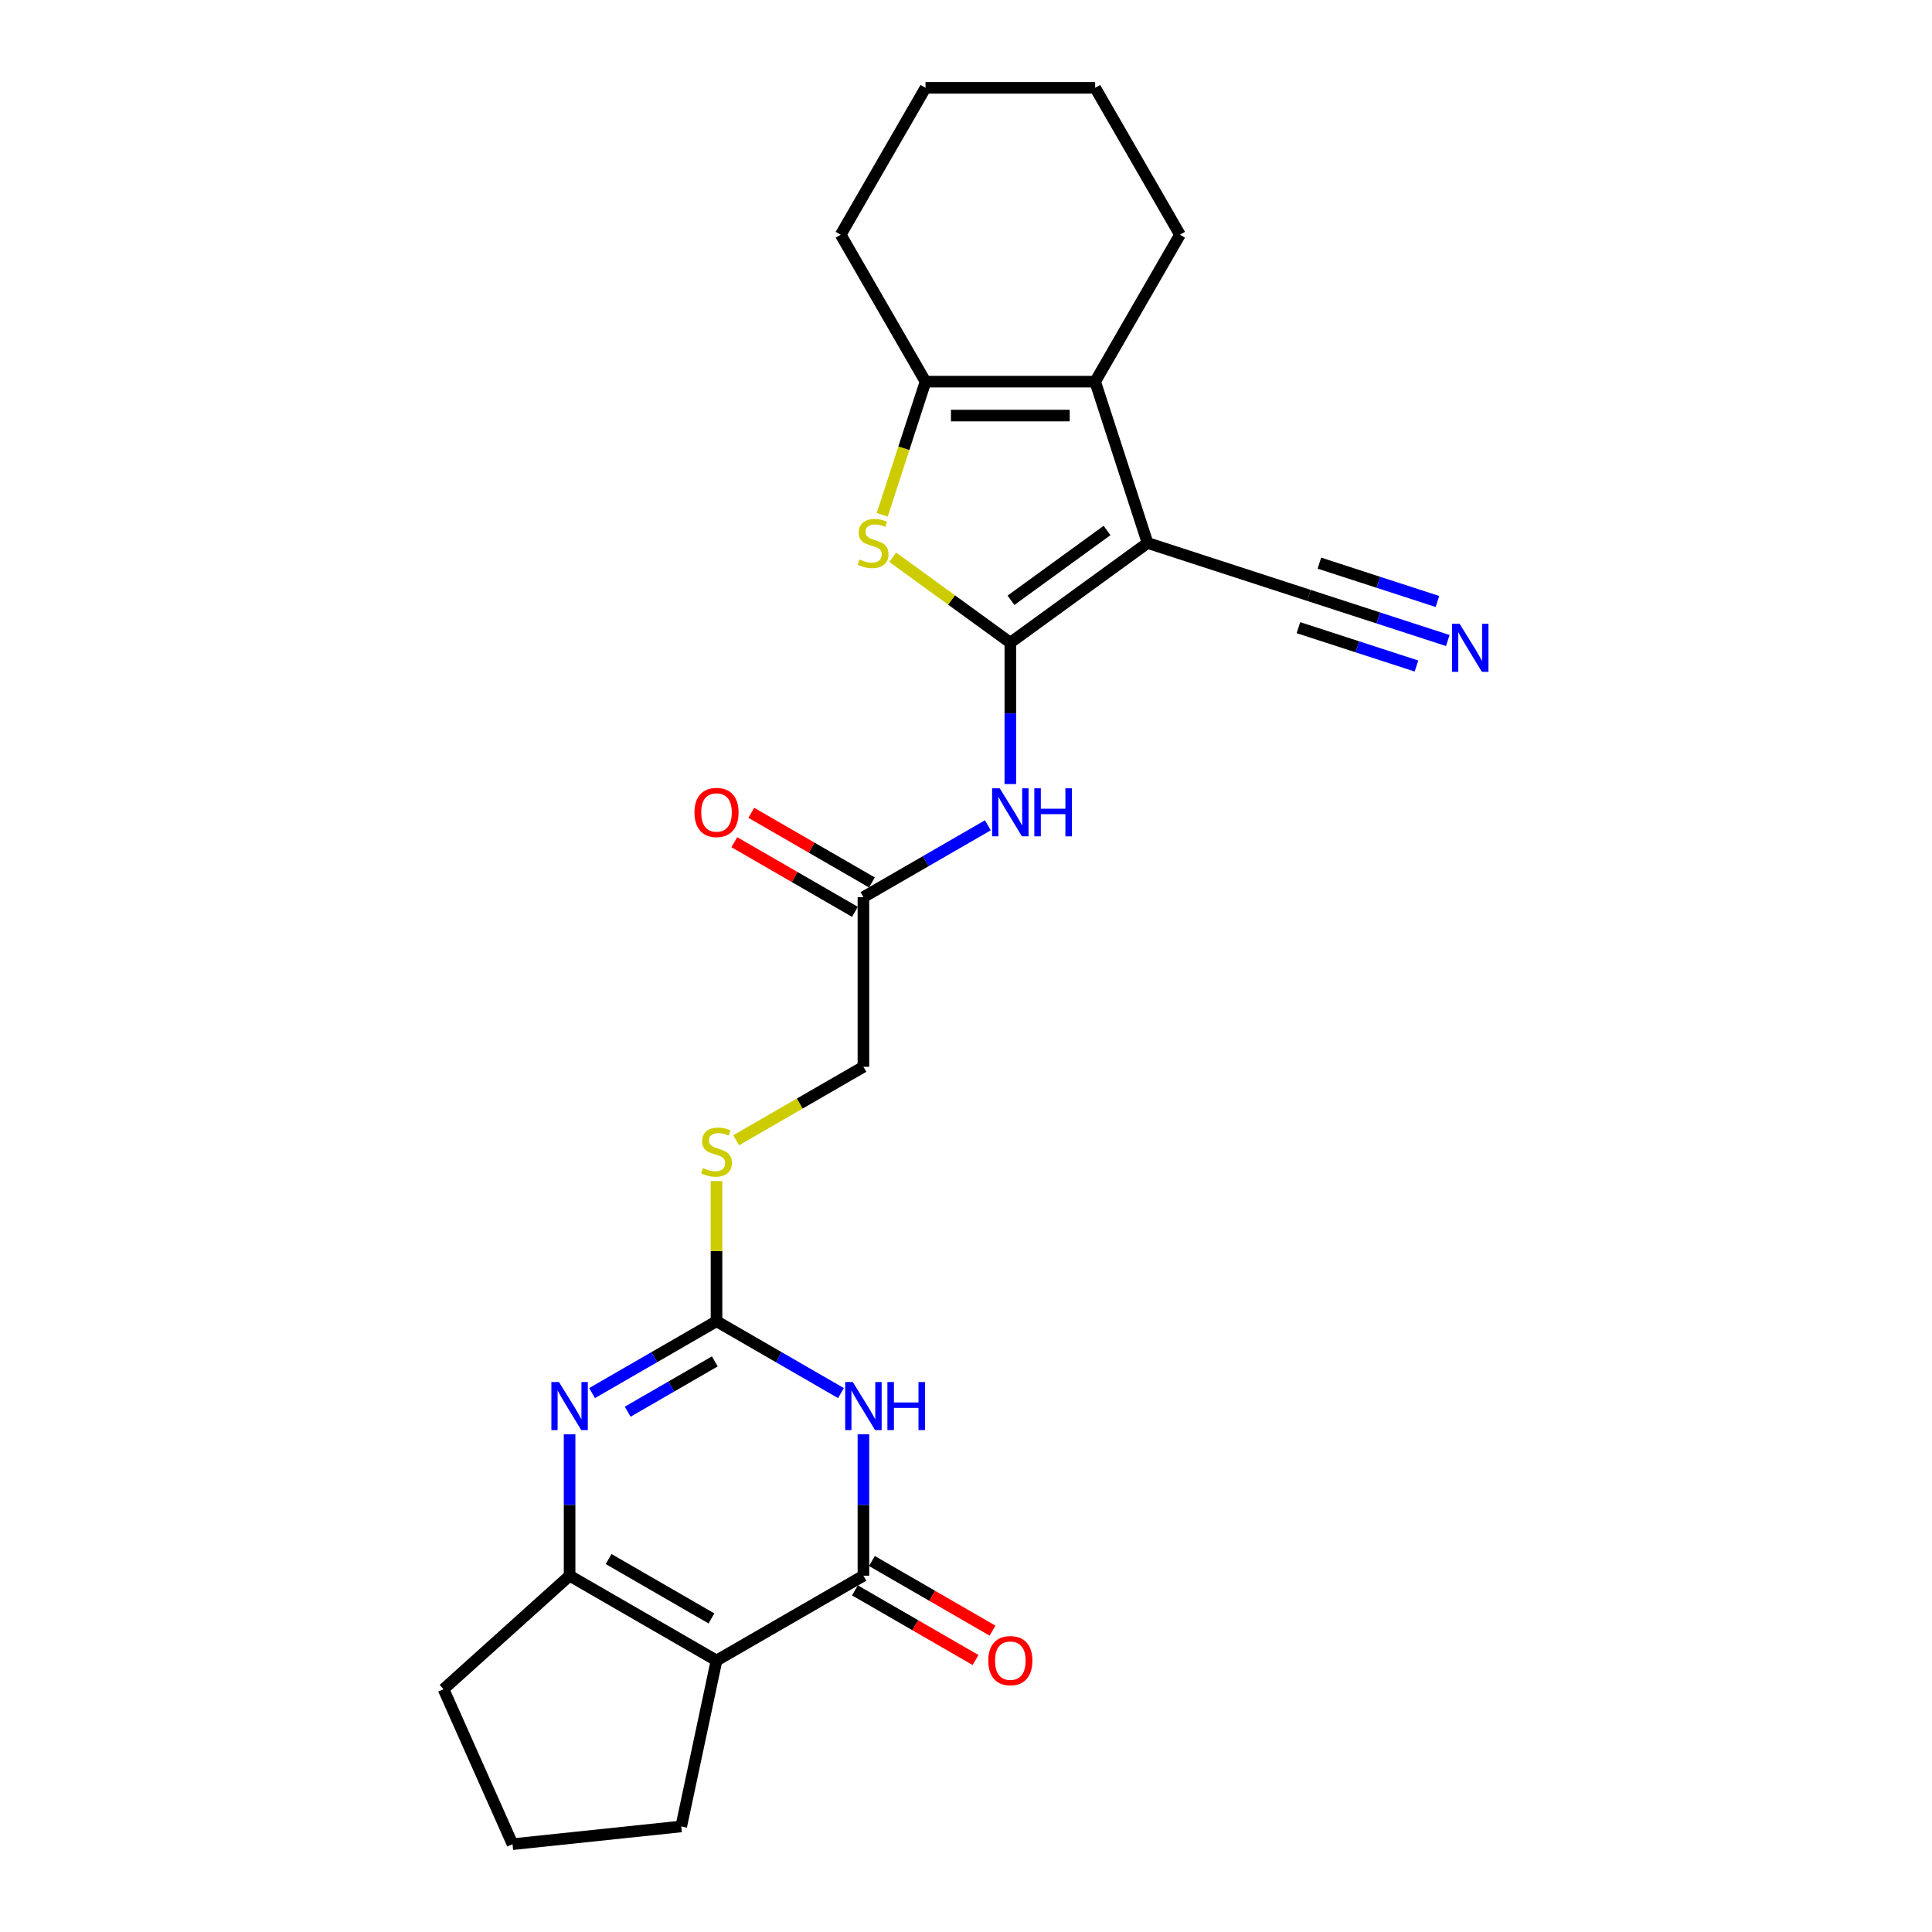 <?xml version='1.0' encoding='iso-8859-1'?>
<svg version='1.1' baseProfile='full'
              xmlns='http://www.w3.org/2000/svg'
                      xmlns:rdkit='http://www.rdkit.org/xml'
                      xmlns:xlink='http://www.w3.org/1999/xlink'
                  xml:space='preserve'
width='1000px' height='1000px' viewBox='0 0 1000 1000'>
<!-- END OF HEADER -->
<rect style='opacity:1.0;fill:#FFFFFF;stroke:none' width='1000' height='1000' x='0' y='0'> </rect>
<path class='bond-0' d='M 522.947,332.654 L 593.983,281.044' style='fill:none;fill-rule:evenodd;stroke:#000000;stroke-width:6px;stroke-linecap:butt;stroke-linejoin:miter;stroke-opacity:1' />
<path class='bond-0' d='M 523.281,310.705 L 573.005,274.578' style='fill:none;fill-rule:evenodd;stroke:#000000;stroke-width:6px;stroke-linecap:butt;stroke-linejoin:miter;stroke-opacity:1' />
<path class='bond-4' d='M 522.947,332.654 L 492.514,310.542' style='fill:none;fill-rule:evenodd;stroke:#000000;stroke-width:6px;stroke-linecap:butt;stroke-linejoin:miter;stroke-opacity:1' />
<path class='bond-4' d='M 492.514,310.542 L 462.08,288.431' style='fill:none;fill-rule:evenodd;stroke:#CCCC00;stroke-width:6px;stroke-linecap:butt;stroke-linejoin:miter;stroke-opacity:1' />
<path class='bond-10' d='M 522.947,332.654 L 522.947,369.242' style='fill:none;fill-rule:evenodd;stroke:#000000;stroke-width:6px;stroke-linecap:butt;stroke-linejoin:miter;stroke-opacity:1' />
<path class='bond-10' d='M 522.947,369.242 L 522.947,405.83' style='fill:none;fill-rule:evenodd;stroke:#0000FF;stroke-width:6px;stroke-linecap:butt;stroke-linejoin:miter;stroke-opacity:1' />
<path class='bond-7' d='M 593.983,281.044 L 566.85,197.537' style='fill:none;fill-rule:evenodd;stroke:#000000;stroke-width:6px;stroke-linecap:butt;stroke-linejoin:miter;stroke-opacity:1' />
<path class='bond-11' d='M 593.983,281.044 L 677.49,308.177' style='fill:none;fill-rule:evenodd;stroke:#000000;stroke-width:6px;stroke-linecap:butt;stroke-linejoin:miter;stroke-opacity:1' />
<path class='bond-1' d='M 435.281,721.063 L 403.073,702.468' style='fill:none;fill-rule:evenodd;stroke:#0000FF;stroke-width:6px;stroke-linecap:butt;stroke-linejoin:miter;stroke-opacity:1' />
<path class='bond-1' d='M 403.073,702.468 L 370.865,683.872' style='fill:none;fill-rule:evenodd;stroke:#000000;stroke-width:6px;stroke-linecap:butt;stroke-linejoin:miter;stroke-opacity:1' />
<path class='bond-2' d='M 446.906,742.403 L 446.906,778.991' style='fill:none;fill-rule:evenodd;stroke:#0000FF;stroke-width:6px;stroke-linecap:butt;stroke-linejoin:miter;stroke-opacity:1' />
<path class='bond-2' d='M 446.906,778.991 L 446.906,815.579' style='fill:none;fill-rule:evenodd;stroke:#000000;stroke-width:6px;stroke-linecap:butt;stroke-linejoin:miter;stroke-opacity:1' />
<path class='bond-15' d='M 442.516,823.183 L 473.732,841.206' style='fill:none;fill-rule:evenodd;stroke:#000000;stroke-width:6px;stroke-linecap:butt;stroke-linejoin:miter;stroke-opacity:1' />
<path class='bond-15' d='M 473.732,841.206 L 504.947,859.228' style='fill:none;fill-rule:evenodd;stroke:#FF0000;stroke-width:6px;stroke-linecap:butt;stroke-linejoin:miter;stroke-opacity:1' />
<path class='bond-15' d='M 451.297,807.975 L 482.512,825.997' style='fill:none;fill-rule:evenodd;stroke:#000000;stroke-width:6px;stroke-linecap:butt;stroke-linejoin:miter;stroke-opacity:1' />
<path class='bond-15' d='M 482.512,825.997 L 513.728,844.02' style='fill:none;fill-rule:evenodd;stroke:#FF0000;stroke-width:6px;stroke-linecap:butt;stroke-linejoin:miter;stroke-opacity:1' />
<path class='bond-27' d='M 446.906,815.579 L 370.865,859.482' style='fill:none;fill-rule:evenodd;stroke:#000000;stroke-width:6px;stroke-linecap:butt;stroke-linejoin:miter;stroke-opacity:1' />
<path class='bond-3' d='M 370.865,859.482 L 294.824,815.579' style='fill:none;fill-rule:evenodd;stroke:#000000;stroke-width:6px;stroke-linecap:butt;stroke-linejoin:miter;stroke-opacity:1' />
<path class='bond-3' d='M 368.24,837.688 L 315.011,806.956' style='fill:none;fill-rule:evenodd;stroke:#000000;stroke-width:6px;stroke-linecap:butt;stroke-linejoin:miter;stroke-opacity:1' />
<path class='bond-18' d='M 370.865,859.482 L 352.61,945.367' style='fill:none;fill-rule:evenodd;stroke:#000000;stroke-width:6px;stroke-linecap:butt;stroke-linejoin:miter;stroke-opacity:1' />
<path class='bond-9' d='M 456.654,266.451 L 467.849,231.994' style='fill:none;fill-rule:evenodd;stroke:#CCCC00;stroke-width:6px;stroke-linecap:butt;stroke-linejoin:miter;stroke-opacity:1' />
<path class='bond-9' d='M 467.849,231.994 L 479.045,197.537' style='fill:none;fill-rule:evenodd;stroke:#000000;stroke-width:6px;stroke-linecap:butt;stroke-linejoin:miter;stroke-opacity:1' />
<path class='bond-5' d='M 370.865,683.872 L 370.865,647.6' style='fill:none;fill-rule:evenodd;stroke:#000000;stroke-width:6px;stroke-linecap:butt;stroke-linejoin:miter;stroke-opacity:1' />
<path class='bond-5' d='M 370.865,647.6 L 370.865,611.328' style='fill:none;fill-rule:evenodd;stroke:#CCCC00;stroke-width:6px;stroke-linecap:butt;stroke-linejoin:miter;stroke-opacity:1' />
<path class='bond-6' d='M 370.865,683.872 L 338.657,702.468' style='fill:none;fill-rule:evenodd;stroke:#000000;stroke-width:6px;stroke-linecap:butt;stroke-linejoin:miter;stroke-opacity:1' />
<path class='bond-6' d='M 338.657,702.468 L 306.45,721.063' style='fill:none;fill-rule:evenodd;stroke:#0000FF;stroke-width:6px;stroke-linecap:butt;stroke-linejoin:miter;stroke-opacity:1' />
<path class='bond-6' d='M 369.983,704.659 L 347.438,717.676' style='fill:none;fill-rule:evenodd;stroke:#000000;stroke-width:6px;stroke-linecap:butt;stroke-linejoin:miter;stroke-opacity:1' />
<path class='bond-6' d='M 347.438,717.676 L 324.892,730.692' style='fill:none;fill-rule:evenodd;stroke:#0000FF;stroke-width:6px;stroke-linecap:butt;stroke-linejoin:miter;stroke-opacity:1' />
<path class='bond-8' d='M 294.824,742.403 L 294.824,778.991' style='fill:none;fill-rule:evenodd;stroke:#0000FF;stroke-width:6px;stroke-linecap:butt;stroke-linejoin:miter;stroke-opacity:1' />
<path class='bond-8' d='M 294.824,778.991 L 294.824,815.579' style='fill:none;fill-rule:evenodd;stroke:#000000;stroke-width:6px;stroke-linecap:butt;stroke-linejoin:miter;stroke-opacity:1' />
<path class='bond-20' d='M 566.85,197.537 L 610.752,121.496' style='fill:none;fill-rule:evenodd;stroke:#000000;stroke-width:6px;stroke-linecap:butt;stroke-linejoin:miter;stroke-opacity:1' />
<path class='bond-25' d='M 566.85,197.537 L 479.045,197.537' style='fill:none;fill-rule:evenodd;stroke:#000000;stroke-width:6px;stroke-linecap:butt;stroke-linejoin:miter;stroke-opacity:1' />
<path class='bond-25' d='M 553.679,215.097 L 492.216,215.097' style='fill:none;fill-rule:evenodd;stroke:#000000;stroke-width:6px;stroke-linecap:butt;stroke-linejoin:miter;stroke-opacity:1' />
<path class='bond-19' d='M 294.824,815.579 L 229.573,874.332' style='fill:none;fill-rule:evenodd;stroke:#000000;stroke-width:6px;stroke-linecap:butt;stroke-linejoin:miter;stroke-opacity:1' />
<path class='bond-21' d='M 479.045,197.537 L 435.143,121.496' style='fill:none;fill-rule:evenodd;stroke:#000000;stroke-width:6px;stroke-linecap:butt;stroke-linejoin:miter;stroke-opacity:1' />
<path class='bond-13' d='M 511.322,427.17 L 479.114,445.766' style='fill:none;fill-rule:evenodd;stroke:#0000FF;stroke-width:6px;stroke-linecap:butt;stroke-linejoin:miter;stroke-opacity:1' />
<path class='bond-13' d='M 479.114,445.766 L 446.906,464.361' style='fill:none;fill-rule:evenodd;stroke:#000000;stroke-width:6px;stroke-linecap:butt;stroke-linejoin:miter;stroke-opacity:1' />
<path class='bond-12' d='M 677.49,308.177 L 713.431,319.855' style='fill:none;fill-rule:evenodd;stroke:#000000;stroke-width:6px;stroke-linecap:butt;stroke-linejoin:miter;stroke-opacity:1' />
<path class='bond-12' d='M 713.431,319.855 L 749.372,331.533' style='fill:none;fill-rule:evenodd;stroke:#0000FF;stroke-width:6px;stroke-linecap:butt;stroke-linejoin:miter;stroke-opacity:1' />
<path class='bond-12' d='M 672.063,324.878 L 702.613,334.804' style='fill:none;fill-rule:evenodd;stroke:#000000;stroke-width:6px;stroke-linecap:butt;stroke-linejoin:miter;stroke-opacity:1' />
<path class='bond-12' d='M 702.613,334.804 L 733.163,344.731' style='fill:none;fill-rule:evenodd;stroke:#0000FF;stroke-width:6px;stroke-linecap:butt;stroke-linejoin:miter;stroke-opacity:1' />
<path class='bond-12' d='M 682.917,291.475 L 713.466,301.402' style='fill:none;fill-rule:evenodd;stroke:#000000;stroke-width:6px;stroke-linecap:butt;stroke-linejoin:miter;stroke-opacity:1' />
<path class='bond-12' d='M 713.466,301.402 L 744.016,311.328' style='fill:none;fill-rule:evenodd;stroke:#0000FF;stroke-width:6px;stroke-linecap:butt;stroke-linejoin:miter;stroke-opacity:1' />
<path class='bond-16' d='M 451.297,456.757 L 420.081,438.734' style='fill:none;fill-rule:evenodd;stroke:#000000;stroke-width:6px;stroke-linecap:butt;stroke-linejoin:miter;stroke-opacity:1' />
<path class='bond-16' d='M 420.081,438.734 L 388.865,420.712' style='fill:none;fill-rule:evenodd;stroke:#FF0000;stroke-width:6px;stroke-linecap:butt;stroke-linejoin:miter;stroke-opacity:1' />
<path class='bond-16' d='M 442.516,471.965 L 411.3,453.943' style='fill:none;fill-rule:evenodd;stroke:#000000;stroke-width:6px;stroke-linecap:butt;stroke-linejoin:miter;stroke-opacity:1' />
<path class='bond-16' d='M 411.3,453.943 L 380.085,435.92' style='fill:none;fill-rule:evenodd;stroke:#FF0000;stroke-width:6px;stroke-linecap:butt;stroke-linejoin:miter;stroke-opacity:1' />
<path class='bond-17' d='M 446.906,464.361 L 446.906,552.165' style='fill:none;fill-rule:evenodd;stroke:#000000;stroke-width:6px;stroke-linecap:butt;stroke-linejoin:miter;stroke-opacity:1' />
<path class='bond-14' d='M 381.033,590.197 L 413.97,571.181' style='fill:none;fill-rule:evenodd;stroke:#CCCC00;stroke-width:6px;stroke-linecap:butt;stroke-linejoin:miter;stroke-opacity:1' />
<path class='bond-14' d='M 413.97,571.181 L 446.906,552.165' style='fill:none;fill-rule:evenodd;stroke:#000000;stroke-width:6px;stroke-linecap:butt;stroke-linejoin:miter;stroke-opacity:1' />
<path class='bond-28' d='M 352.61,945.367 L 265.286,954.545' style='fill:none;fill-rule:evenodd;stroke:#000000;stroke-width:6px;stroke-linecap:butt;stroke-linejoin:miter;stroke-opacity:1' />
<path class='bond-22' d='M 229.573,874.332 L 265.286,954.545' style='fill:none;fill-rule:evenodd;stroke:#000000;stroke-width:6px;stroke-linecap:butt;stroke-linejoin:miter;stroke-opacity:1' />
<path class='bond-23' d='M 610.752,121.496 L 566.85,45.455' style='fill:none;fill-rule:evenodd;stroke:#000000;stroke-width:6px;stroke-linecap:butt;stroke-linejoin:miter;stroke-opacity:1' />
<path class='bond-24' d='M 435.143,121.496 L 479.045,45.455' style='fill:none;fill-rule:evenodd;stroke:#000000;stroke-width:6px;stroke-linecap:butt;stroke-linejoin:miter;stroke-opacity:1' />
<path class='bond-26' d='M 566.85,45.455 L 479.045,45.455' style='fill:none;fill-rule:evenodd;stroke:#000000;stroke-width:6px;stroke-linecap:butt;stroke-linejoin:miter;stroke-opacity:1' />
<path  class='atom-2' d='M 441.41 715.341
L 449.558 728.512
Q 450.366 729.812, 451.665 732.165
Q 452.965 734.518, 453.035 734.659
L 453.035 715.341
L 456.337 715.341
L 456.337 740.208
L 452.93 740.208
L 444.184 725.808
Q 443.166 724.122, 442.077 722.19
Q 441.023 720.259, 440.707 719.661
L 440.707 740.208
L 437.476 740.208
L 437.476 715.341
L 441.41 715.341
' fill='#0000FF'/>
<path  class='atom-2' d='M 459.322 715.341
L 462.694 715.341
L 462.694 725.913
L 475.408 725.913
L 475.408 715.341
L 478.779 715.341
L 478.779 740.208
L 475.408 740.208
L 475.408 728.723
L 462.694 728.723
L 462.694 740.208
L 459.322 740.208
L 459.322 715.341
' fill='#0000FF'/>
<path  class='atom-5' d='M 444.888 289.578
Q 445.169 289.684, 446.328 290.175
Q 447.487 290.667, 448.751 290.983
Q 450.05 291.264, 451.315 291.264
Q 453.668 291.264, 455.038 290.14
Q 456.408 288.981, 456.408 286.979
Q 456.408 285.61, 455.705 284.767
Q 455.038 283.924, 453.984 283.467
Q 452.93 283.011, 451.174 282.484
Q 448.962 281.816, 447.627 281.184
Q 446.328 280.552, 445.379 279.217
Q 444.466 277.883, 444.466 275.635
Q 444.466 272.509, 446.573 270.577
Q 448.716 268.646, 452.93 268.646
Q 455.81 268.646, 459.077 270.015
L 458.269 272.72
Q 455.284 271.491, 453.036 271.491
Q 450.612 271.491, 449.278 272.509
Q 447.943 273.493, 447.978 275.213
Q 447.978 276.548, 448.646 277.356
Q 449.348 278.164, 450.331 278.62
Q 451.35 279.077, 453.036 279.604
Q 455.284 280.306, 456.618 281.009
Q 457.953 281.711, 458.901 283.151
Q 459.885 284.556, 459.885 286.979
Q 459.885 290.421, 457.567 292.283
Q 455.284 294.109, 451.455 294.109
Q 449.243 294.109, 447.557 293.617
Q 445.906 293.161, 443.939 292.353
L 444.888 289.578
' fill='#CCCC00'/>
<path  class='atom-7' d='M 289.328 715.341
L 297.476 728.512
Q 298.284 729.812, 299.583 732.165
Q 300.883 734.518, 300.953 734.659
L 300.953 715.341
L 304.255 715.341
L 304.255 740.208
L 300.848 740.208
L 292.102 725.808
Q 291.084 724.122, 289.995 722.19
Q 288.941 720.259, 288.625 719.661
L 288.625 740.208
L 285.394 740.208
L 285.394 715.341
L 289.328 715.341
' fill='#0000FF'/>
<path  class='atom-11' d='M 517.451 408.025
L 525.599 421.196
Q 526.407 422.496, 527.706 424.849
Q 529.006 427.202, 529.076 427.342
L 529.076 408.025
L 532.378 408.025
L 532.378 432.892
L 528.971 432.892
L 520.225 418.492
Q 519.207 416.806, 518.118 414.874
Q 517.064 412.942, 516.748 412.345
L 516.748 432.892
L 513.517 432.892
L 513.517 408.025
L 517.451 408.025
' fill='#0000FF'/>
<path  class='atom-11' d='M 535.363 408.025
L 538.735 408.025
L 538.735 418.597
L 551.449 418.597
L 551.449 408.025
L 554.82 408.025
L 554.82 432.892
L 551.449 432.892
L 551.449 421.407
L 538.735 421.407
L 538.735 432.892
L 535.363 432.892
L 535.363 408.025
' fill='#0000FF'/>
<path  class='atom-13' d='M 755.5 322.877
L 763.649 336.047
Q 764.457 337.347, 765.756 339.7
Q 767.056 342.053, 767.126 342.194
L 767.126 322.877
L 770.427 322.877
L 770.427 347.743
L 767.02 347.743
L 758.275 333.343
Q 757.257 331.657, 756.168 329.726
Q 755.114 327.794, 754.798 327.197
L 754.798 347.743
L 751.567 347.743
L 751.567 322.877
L 755.5 322.877
' fill='#0000FF'/>
<path  class='atom-15' d='M 363.841 604.602
Q 364.122 604.708, 365.281 605.199
Q 366.44 605.691, 367.704 606.007
Q 369.004 606.288, 370.268 606.288
Q 372.621 606.288, 373.991 605.164
Q 375.361 604.005, 375.361 602.003
Q 375.361 600.634, 374.658 599.791
Q 373.991 598.948, 372.938 598.491
Q 371.884 598.035, 370.128 597.508
Q 367.915 596.84, 366.58 596.208
Q 365.281 595.576, 364.333 594.241
Q 363.419 592.907, 363.419 590.659
Q 363.419 587.533, 365.527 585.601
Q 367.669 583.67, 371.884 583.67
Q 374.764 583.67, 378.03 585.039
L 377.222 587.744
Q 374.237 586.515, 371.989 586.515
Q 369.566 586.515, 368.231 587.533
Q 366.897 588.517, 366.932 590.238
Q 366.932 591.572, 367.599 592.38
Q 368.301 593.188, 369.285 593.644
Q 370.303 594.101, 371.989 594.628
Q 374.237 595.33, 375.572 596.033
Q 376.906 596.735, 377.855 598.175
Q 378.838 599.58, 378.838 602.003
Q 378.838 605.445, 376.52 607.307
Q 374.237 609.133, 370.409 609.133
Q 368.196 609.133, 366.51 608.641
Q 364.859 608.185, 362.893 607.377
L 363.841 604.602
' fill='#CCCC00'/>
<path  class='atom-16' d='M 511.533 859.552
Q 511.533 853.581, 514.483 850.244
Q 517.433 846.908, 522.947 846.908
Q 528.461 846.908, 531.412 850.244
Q 534.362 853.581, 534.362 859.552
Q 534.362 865.593, 531.377 869.035
Q 528.391 872.441, 522.947 872.441
Q 517.468 872.441, 514.483 869.035
Q 511.533 865.628, 511.533 859.552
M 522.947 869.632
Q 526.74 869.632, 528.778 867.103
Q 530.85 864.539, 530.85 859.552
Q 530.85 854.67, 528.778 852.211
Q 526.74 849.718, 522.947 849.718
Q 519.154 849.718, 517.082 852.176
Q 515.045 854.635, 515.045 859.552
Q 515.045 864.574, 517.082 867.103
Q 519.154 869.632, 522.947 869.632
' fill='#FF0000'/>
<path  class='atom-17' d='M 359.451 420.529
Q 359.451 414.558, 362.401 411.221
Q 365.351 407.885, 370.865 407.885
Q 376.379 407.885, 379.33 411.221
Q 382.28 414.558, 382.28 420.529
Q 382.28 426.57, 379.295 430.012
Q 376.309 433.418, 370.865 433.418
Q 365.386 433.418, 362.401 430.012
Q 359.451 426.605, 359.451 420.529
M 370.865 430.609
Q 374.658 430.609, 376.696 428.08
Q 378.768 425.516, 378.768 420.529
Q 378.768 415.647, 376.696 413.188
Q 374.658 410.695, 370.865 410.695
Q 367.072 410.695, 365 413.153
Q 362.963 415.612, 362.963 420.529
Q 362.963 425.551, 365 428.08
Q 367.072 430.609, 370.865 430.609
' fill='#FF0000'/>
</svg>
